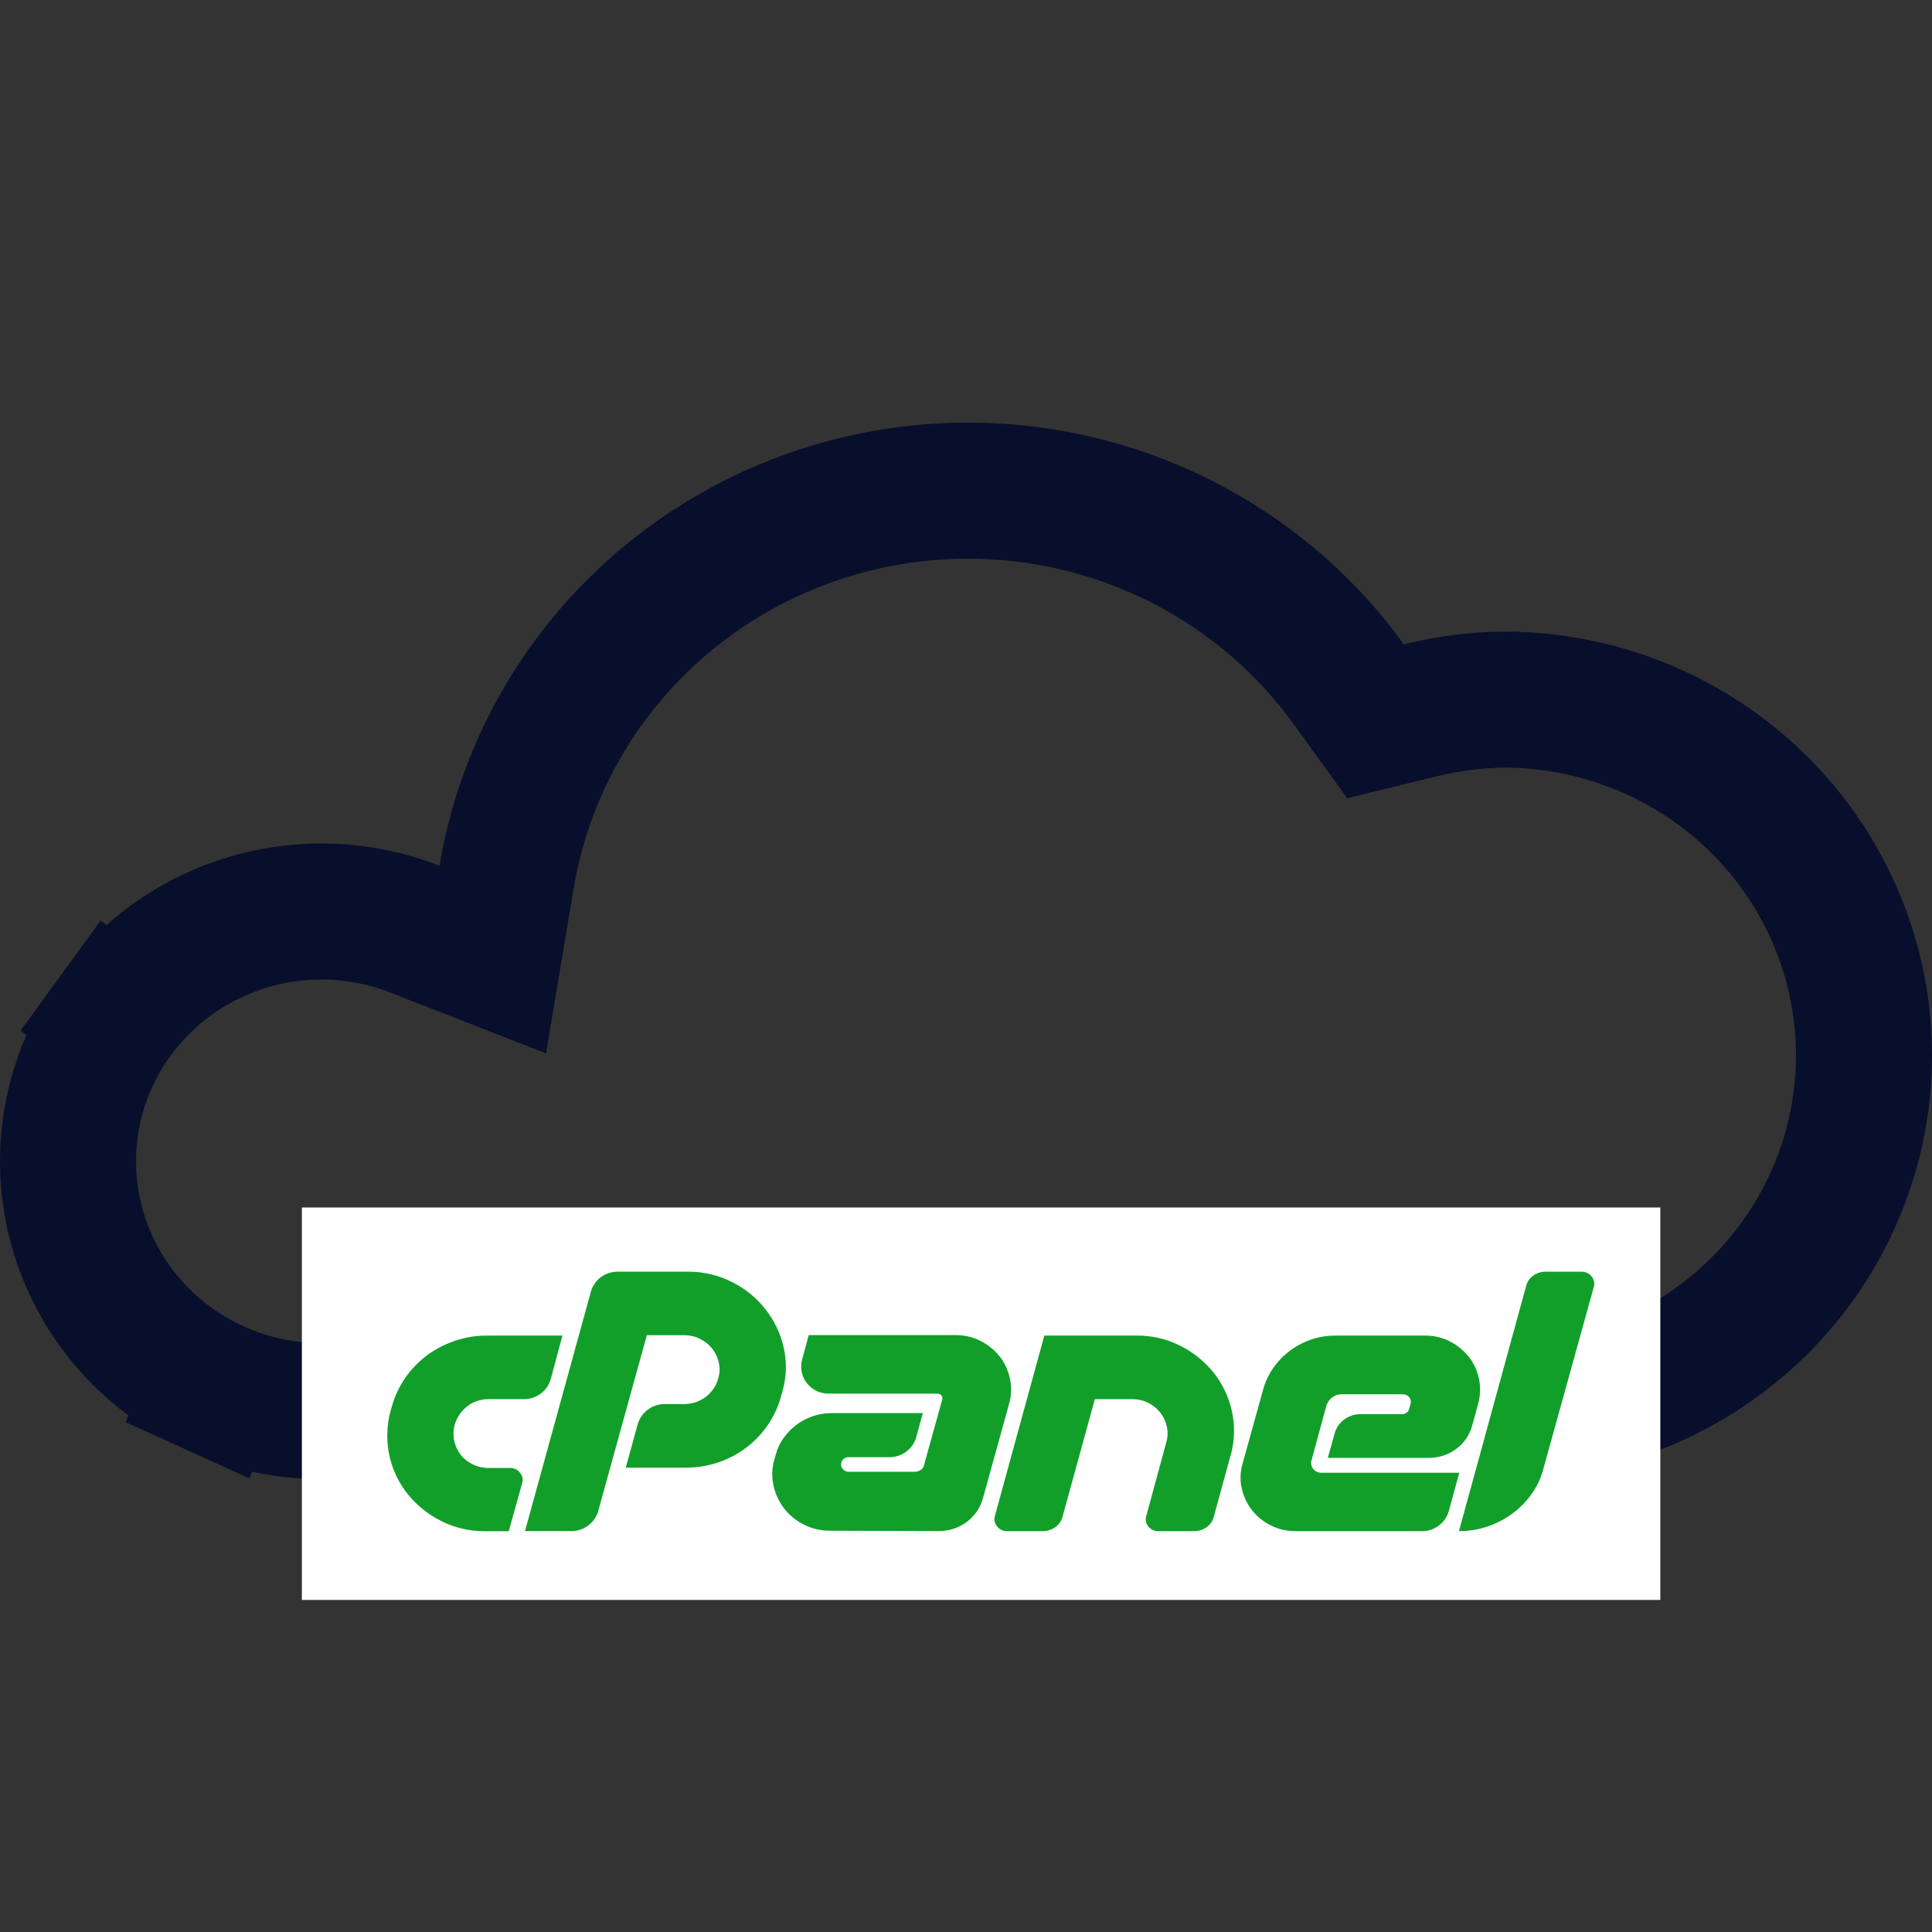 <svg width="71" height="71" viewBox="0 0 71 71" fill="none" xmlns="http://www.w3.org/2000/svg">
<rect x="0" y="0" width="71" height="71" fill="#333333" stroke="none"/>
<path d="M49.563 25.142L50.55 26.506L52.185 26.105C53.193 25.857 54.227 25.724 55.267 25.709C58.784 25.714 62.15 27.098 64.629 29.549C67.111 32.003 68.5 35.326 68.5 38.784C68.5 42.243 67.111 45.565 64.629 48.019C62.147 50.474 58.773 51.859 55.25 51.859H11.939H11.926L11.913 51.859C10.534 51.873 9.169 51.586 7.918 51.018L6.885 53.294L7.918 51.018C6.667 50.45 5.56 49.616 4.677 48.578C3.794 47.54 3.156 46.324 2.807 45.017C2.458 43.71 2.406 42.344 2.654 41.015C2.902 39.686 3.446 38.426 4.246 37.326L2.225 35.855L4.246 37.326C5.047 36.226 6.085 35.313 7.289 34.653C8.493 33.994 9.831 33.605 11.207 33.517C12.583 33.428 13.961 33.643 15.242 34.143L18.109 35.263L18.618 32.228C19.172 28.922 20.706 25.85 23.03 23.4C25.354 20.951 28.363 19.234 31.68 18.472C34.997 17.711 38.468 17.939 41.652 19.128C44.837 20.317 47.589 22.411 49.563 25.142Z" stroke="#080F2C" stroke-width="5"/>
<rect x="11.094" y="44.375" width="49.922" height="14.422" fill="white"/>
<path d="M49.085 49.082C49.081 49.082 49.075 49.082 49.069 49.082C48.751 49.082 48.448 49.136 48.164 49.233L48.183 49.228C47.315 49.527 46.655 50.212 46.418 51.066L46.414 51.084L45.664 53.788C45.617 53.942 45.589 54.117 45.589 54.3C45.589 54.442 45.605 54.58 45.637 54.712L45.634 54.699C45.704 55.005 45.836 55.274 46.017 55.505L46.013 55.501C46.198 55.736 46.432 55.924 46.698 56.056L46.71 56.062C46.97 56.193 47.276 56.269 47.603 56.269C47.614 56.269 47.622 56.269 47.633 56.269H52.257C52.26 56.269 52.264 56.269 52.267 56.269C52.496 56.269 52.706 56.193 52.872 56.065L52.87 56.066C53.045 55.937 53.175 55.757 53.239 55.55L53.24 55.543L53.628 54.123H48.548C48.346 54.12 48.183 53.961 48.183 53.764C48.183 53.73 48.187 53.699 48.196 53.667V53.67L48.748 51.647C48.788 51.529 48.861 51.429 48.955 51.356L48.957 51.355C49.045 51.283 49.161 51.24 49.286 51.24C49.288 51.24 49.288 51.24 49.289 51.24H51.566C51.721 51.24 51.847 51.363 51.847 51.514C51.847 51.54 51.844 51.565 51.837 51.588L51.789 51.766C51.764 51.882 51.659 51.968 51.533 51.968C51.529 51.968 51.523 51.968 51.519 51.968H50.022C50.016 51.968 50.008 51.968 50.001 51.968C49.772 51.968 49.562 52.043 49.393 52.17L49.396 52.168C49.223 52.298 49.099 52.479 49.044 52.688L49.042 52.696L48.797 53.575H52.501C52.507 53.575 52.513 53.575 52.518 53.575C52.893 53.575 53.239 53.453 53.515 53.248L53.511 53.251C53.799 53.039 54.009 52.739 54.1 52.394L54.103 52.384L54.325 51.576C54.367 51.424 54.392 51.247 54.392 51.066C54.392 50.921 54.376 50.778 54.345 50.64L54.348 50.653C54.283 50.349 54.151 50.081 53.969 49.853L53.972 49.857C53.786 49.626 53.555 49.436 53.291 49.301L53.279 49.295C53.018 49.16 52.711 49.081 52.382 49.081C52.373 49.081 52.366 49.081 52.357 49.081H49.082L49.085 49.082ZM38.378 49.082L36.563 55.708C36.551 55.744 36.543 55.786 36.543 55.829C36.543 55.931 36.582 56.026 36.645 56.098C36.727 56.201 36.854 56.269 36.998 56.269C37.001 56.269 37.004 56.269 37.006 56.269H38.32C38.321 56.269 38.324 56.269 38.327 56.269C38.497 56.269 38.654 56.214 38.781 56.123L38.78 56.125C38.91 56.034 39.003 55.904 39.043 55.753L39.045 55.748L40.235 51.419H41.612C41.617 51.419 41.621 51.419 41.627 51.419C41.836 51.419 42.034 51.47 42.207 51.557L42.2 51.554C42.376 51.644 42.522 51.764 42.638 51.911L42.641 51.914C42.752 52.056 42.834 52.224 42.877 52.408L42.879 52.417C42.898 52.495 42.908 52.584 42.908 52.676C42.908 52.792 42.891 52.906 42.858 53.012L42.861 53.003L42.126 55.708C42.114 55.745 42.107 55.789 42.107 55.832C42.107 56.073 42.308 56.269 42.556 56.269C42.561 56.269 42.565 56.269 42.57 56.269H43.888C43.889 56.269 43.891 56.269 43.893 56.269C44.062 56.269 44.216 56.214 44.342 56.123L44.34 56.125C44.47 56.033 44.565 55.901 44.603 55.747L44.605 55.743L45.219 53.501C45.302 53.225 45.349 52.907 45.349 52.579C45.349 52.328 45.321 52.083 45.268 51.846L45.272 51.869C45.154 51.326 44.921 50.849 44.599 50.442L44.605 50.451C44.275 50.038 43.862 49.703 43.391 49.465L43.37 49.455C42.905 49.218 42.357 49.08 41.772 49.08C41.759 49.08 41.744 49.08 41.731 49.08H38.382L38.378 49.082ZM17.897 49.082C17.894 49.082 17.891 49.082 17.887 49.082C17.468 49.082 17.066 49.153 16.693 49.282L16.718 49.275C16.328 49.407 15.989 49.587 15.687 49.811L15.696 49.805C15.076 50.27 14.621 50.915 14.408 51.658L14.402 51.682L14.351 51.862C14.275 52.132 14.232 52.441 14.232 52.762C14.232 53.569 14.511 54.314 14.983 54.908L14.977 54.899C15.307 55.312 15.72 55.646 16.192 55.885L16.212 55.894C16.675 56.131 17.224 56.272 17.807 56.272C17.819 56.272 17.829 56.272 17.841 56.272H18.697L19.188 54.507C19.2 54.471 19.208 54.428 19.208 54.384C19.208 54.284 19.171 54.192 19.108 54.12C19.027 54.015 18.898 53.947 18.755 53.947C18.75 53.947 18.746 53.947 18.743 53.947H17.962C17.959 53.947 17.956 53.947 17.953 53.947C17.742 53.947 17.542 53.899 17.366 53.811L17.373 53.814C17.196 53.729 17.047 53.611 16.931 53.466L16.93 53.463C16.82 53.321 16.739 53.151 16.696 52.967L16.695 52.959C16.675 52.878 16.665 52.785 16.665 52.69C16.665 52.568 16.683 52.451 16.715 52.339L16.712 52.348C16.795 52.072 16.962 51.839 17.183 51.672L17.186 51.669C17.394 51.513 17.659 51.418 17.946 51.418C17.952 51.418 17.956 51.418 17.962 51.418H19.249C19.253 51.418 19.256 51.418 19.261 51.418C19.493 51.418 19.706 51.34 19.875 51.211L19.873 51.212C20.049 51.08 20.178 50.898 20.239 50.686L20.24 50.679L20.669 49.081L17.897 49.082ZM29.721 49.064L29.476 49.968C29.454 50.044 29.442 50.133 29.442 50.224C29.442 50.298 29.451 50.372 29.466 50.441L29.464 50.434C29.497 50.586 29.562 50.719 29.651 50.833L29.649 50.83C29.741 50.945 29.855 51.037 29.985 51.105L29.991 51.108C30.122 51.175 30.278 51.215 30.443 51.215C30.448 51.215 30.452 51.215 30.457 51.215H34.443C34.446 51.215 34.449 51.215 34.452 51.215C34.511 51.215 34.563 51.241 34.598 51.283C34.62 51.312 34.634 51.349 34.634 51.388C34.634 51.407 34.631 51.425 34.625 51.442L34.588 51.57L33.989 53.728L33.965 53.827C33.949 53.904 33.905 53.971 33.843 54.015C33.78 54.06 33.7 54.087 33.616 54.087C33.613 54.087 33.609 54.087 33.606 54.087H31.192C31.19 54.087 31.187 54.087 31.184 54.087C31.097 54.087 31.02 54.047 30.97 53.985C30.931 53.942 30.908 53.886 30.908 53.825C30.908 53.8 30.912 53.774 30.92 53.751C30.945 53.634 31.05 53.551 31.175 53.551C31.181 53.551 31.187 53.551 31.192 53.551H32.684C32.687 53.551 32.692 53.551 32.696 53.551C32.924 53.551 33.134 53.475 33.301 53.348L33.3 53.35C33.474 53.219 33.604 53.039 33.668 52.831L33.669 52.824L33.913 51.93H30.568C30.566 51.93 30.565 51.93 30.563 51.93C30.313 51.93 30.072 51.973 29.85 52.05L29.865 52.046C29.637 52.125 29.439 52.233 29.263 52.365L29.267 52.362C29.084 52.5 28.927 52.661 28.799 52.842L28.794 52.849C28.667 53.026 28.566 53.235 28.509 53.457L28.506 53.47L28.454 53.65C28.407 53.808 28.38 53.988 28.38 54.175C28.38 54.328 28.398 54.476 28.432 54.62L28.429 54.607C28.501 54.926 28.637 55.205 28.825 55.447L28.821 55.441C29.21 55.937 29.818 56.254 30.503 56.254C30.507 56.254 30.513 56.254 30.517 56.254L34.504 56.266C34.507 56.266 34.511 56.266 34.514 56.266C35.282 56.266 35.927 55.76 36.119 55.074L36.122 55.063L37.092 51.56C37.134 51.411 37.157 51.238 37.157 51.062C37.157 50.911 37.139 50.766 37.107 50.625L37.11 50.638C37.04 50.333 36.909 50.064 36.728 49.836L36.731 49.84C36.543 49.608 36.311 49.42 36.046 49.285L36.035 49.279C35.773 49.143 35.464 49.064 35.134 49.064C35.126 49.064 35.119 49.064 35.113 49.064H29.714H29.721ZM56.804 46.734C56.799 46.734 56.795 46.734 56.79 46.734C56.62 46.734 56.465 46.79 56.339 46.882L56.341 46.881C56.212 46.975 56.12 47.111 56.083 47.266L56.082 47.27L53.616 56.269C53.619 56.269 53.623 56.269 53.628 56.269C54.001 56.269 54.358 56.205 54.691 56.089L54.669 56.096C55.02 55.975 55.323 55.815 55.594 55.613L55.586 55.619C55.863 55.412 56.098 55.171 56.29 54.898L56.298 54.888C56.489 54.614 56.638 54.297 56.725 53.955L56.73 53.935L58.571 47.296C58.583 47.26 58.59 47.218 58.59 47.175C58.59 47.073 58.552 46.978 58.488 46.907C58.404 46.801 58.275 46.735 58.129 46.735C58.124 46.735 58.121 46.735 58.117 46.735L56.804 46.734ZM22.706 46.734C22.7 46.734 22.694 46.734 22.688 46.734C22.457 46.734 22.244 46.81 22.076 46.938L22.077 46.937C21.903 47.07 21.774 47.254 21.715 47.467L21.713 47.474L19.293 56.267H20.997C21 56.267 21.005 56.267 21.008 56.267C21.237 56.267 21.447 56.191 21.613 56.063L21.611 56.065C21.786 55.935 21.916 55.756 21.98 55.549L21.981 55.541L23.771 49.068H25.146C25.148 49.068 25.151 49.068 25.152 49.068C25.364 49.068 25.564 49.12 25.738 49.209L25.731 49.206C25.908 49.294 26.056 49.414 26.173 49.561L26.176 49.564C26.287 49.706 26.37 49.876 26.413 50.06L26.414 50.068C26.433 50.146 26.444 50.235 26.444 50.327C26.444 50.444 26.426 50.557 26.393 50.663L26.395 50.655C26.248 51.202 25.744 51.599 25.145 51.599H24.433C24.429 51.599 24.425 51.599 24.42 51.599C24.189 51.599 23.976 51.675 23.808 51.803L23.809 51.802C23.635 51.931 23.505 52.111 23.441 52.318L23.439 52.325L22.996 53.935H25.216C25.219 53.935 25.22 53.935 25.223 53.935C26.464 53.935 27.559 53.321 28.202 52.389L28.21 52.377C28.42 52.075 28.587 51.724 28.694 51.349L28.699 51.325L28.75 51.145C28.832 50.873 28.88 50.561 28.88 50.238C28.88 49.982 28.85 49.733 28.794 49.493L28.799 49.517C28.557 48.459 27.856 47.595 26.913 47.119L26.892 47.111C26.429 46.873 25.88 46.733 25.297 46.733C25.285 46.733 25.275 46.733 25.263 46.733L22.706 46.734Z" fill="#119F2A"/>
</svg>
